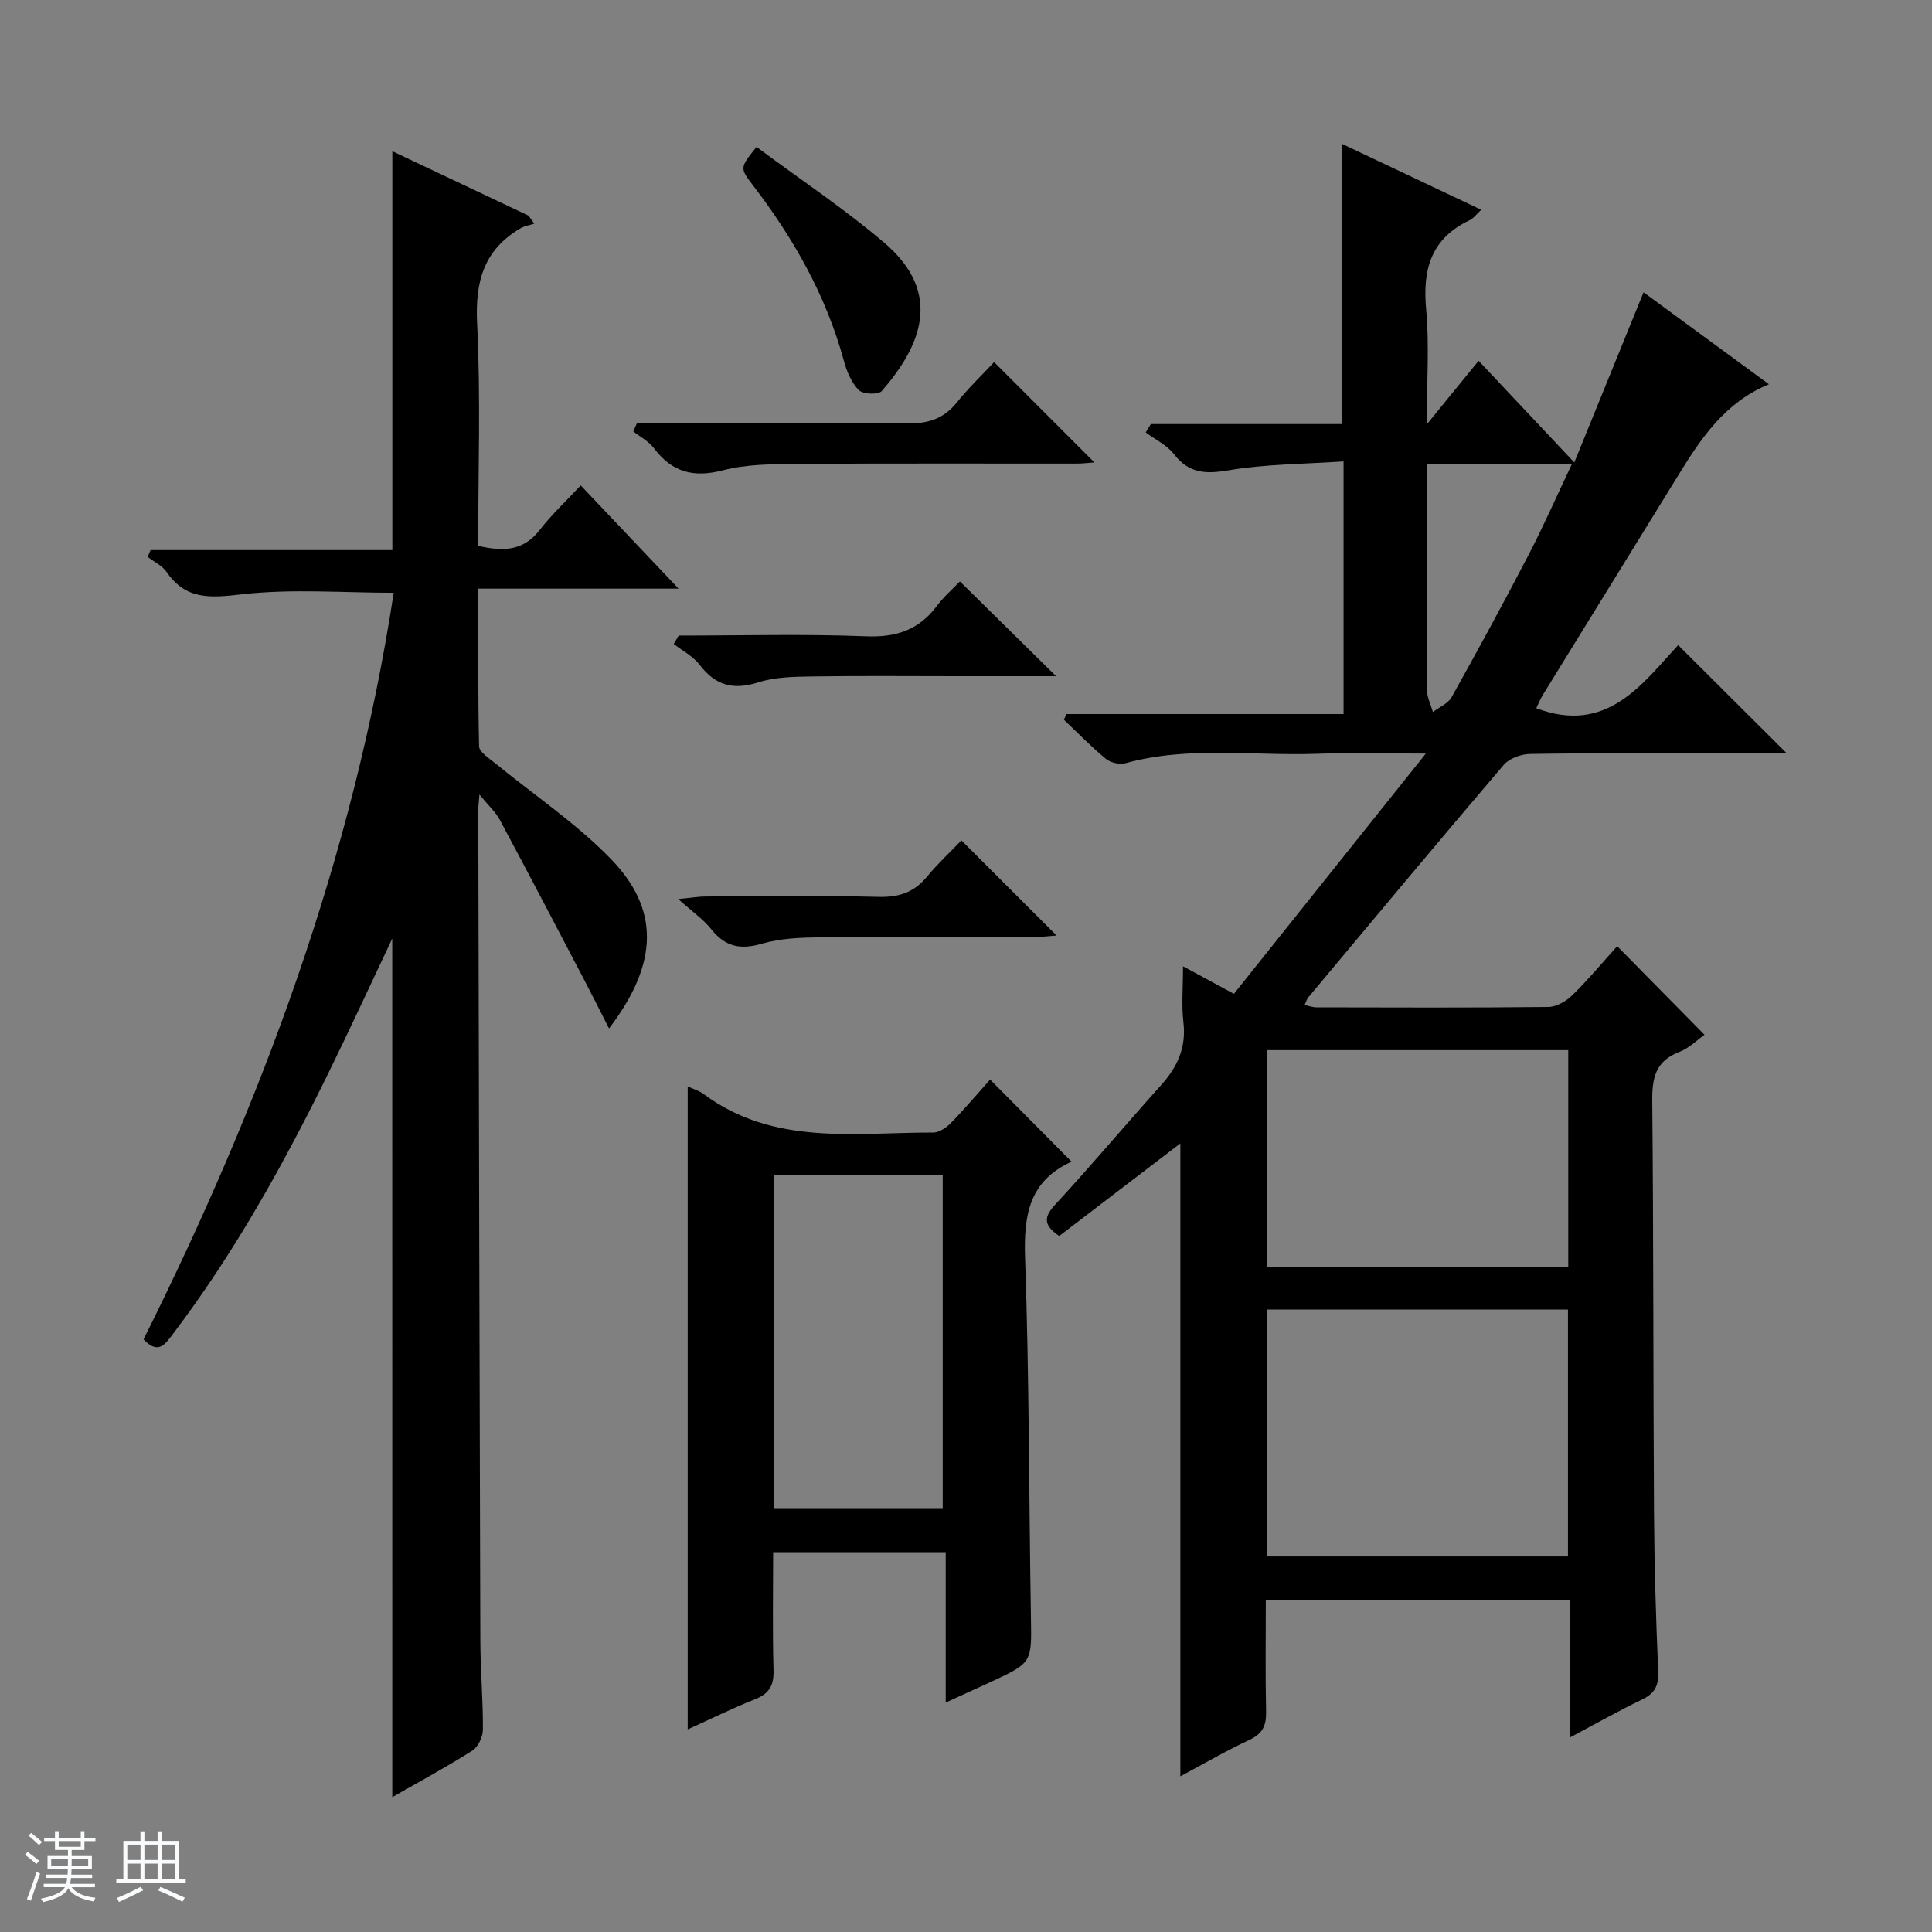 <svg enable-background="new 0 0 400 400" viewBox="0 0 400 400" xmlns="http://www.w3.org/2000/svg"><rect x="0" y="0" width="400" height="400" fill="#808080" stroke="none"/><path d="m5.17 384 .56-.58c.85.61 1.65 1.24 2.4 1.87l-.59.64c-.84-.73-1.63-1.38-2.37-1.93m1.22 9.53-.82-.34c.71-1.76 1.37-3.64 1.98-5.63.24.13.5.25.76.36-.6 1.67-1.24 3.54-1.92 5.61m-.5-13.5.57-.54c.56.44 1.31 1.06 2.26 1.87l-.64.64c-.68-.66-1.41-1.32-2.19-1.97m3.25.46h2.24v-1.36h.77v1.36h4.57v-1.36h.76v1.36h2.28v.69h-2.28v1.84h-2.64v1.26h4.18v2.64h-4.21c0 .45-.02.86-.05 1.21h4.32v.69h-4.38c-.04.34-.1.75-.19 1.22h5.15v.69h-4.82c.87 1.19 2.51 1.92 4.93 2.19-.17.31-.3.57-.37.76-2.77-.49-4.52-1.41-5.26-2.76-.56 1.26-2.3 2.23-5.24 2.9-.12-.24-.26-.48-.43-.72 2.73-.55 4.38-1.34 4.96-2.38h-4.38v-.69h4.65c.1-.38.17-.79.21-1.22h-4.32v-.69h4.4c.03-.34.05-.75.05-1.21h-4.2v-2.64h4.23v-1.26h-2.69v-1.84h-2.24zm1.46 4.46v1.29h3.45c.01-.4.02-.57.01-.53v-.32-.45h-3.46zm1.55-2.59h4.57v-1.19h-4.57zm6.11 2.59h-3.42v.77c-.01.19-.01.37-.02.53h3.44z" fill="#fafbfc"/><path d="m32.63 379.16h.82v1.98h3.54v7.89h1.46v.78h-14.37v-.78h1.46v-7.89h3.54v-1.98h.82v1.98h2.73zm-3.49 11.48.5.73c-1.61.82-3.28 1.63-5 2.41-.13-.27-.28-.55-.44-.82 1.75-.72 3.4-1.49 4.94-2.32m-2.78-5.55h2.73v-3.18h-2.73zm0 3.95h2.73v-3.2h-2.73zm3.54-3.95h2.73v-3.18h-2.73zm0 3.95h2.73v-3.2h-2.73zm7.89 4.68c-1.84-.92-3.51-1.7-5.02-2.32l.45-.73c1.89.8 3.57 1.55 5.04 2.23zm-1.62-11.81h-2.73v3.18h2.73zm-2.73 7.13h2.73v-3.2h-2.73v3.19z" fill="#fafbfc"/><g fill="#000001"><path d="m325.06 359.72c0-9.89 0-18.98 0-28.39-21.08 0-41.79 0-62.99 0 0 7.82-.11 15.44.06 23.06.06 2.84-.7 4.55-3.42 5.82-4.78 2.23-9.36 4.9-14.33 7.56 0-43.98 0-87.43 0-131.04-8.41 6.42-16.79 12.83-25.08 19.17-3.41-2.32-3.15-4-.77-6.57 7.45-8.07 14.51-16.48 21.85-24.65 3.39-3.78 5.26-7.82 4.63-13.07-.41-3.44-.08-6.97-.08-11.55 3.56 1.92 6.5 3.51 10.54 5.7 12.84-16.08 25.82-32.33 39.73-49.74-8.63 0-15.56-.21-22.47.04-13.25.48-26.62-1.67-39.73 1.96-1.2.33-3.07-.11-4.04-.91-3.05-2.51-5.81-5.37-8.68-8.09.17-.39.34-.79.5-1.18h57.39c0-17.54 0-34.42 0-52.31-8.05.55-16.03.53-23.79 1.84-4.78.81-8.21.67-11.32-3.34-1.46-1.88-3.87-3.02-5.85-4.5.35-.58.7-1.16 1.06-1.73h39.52c0-19.64 0-38.62 0-58.04 9.46 4.48 19 9 28.88 13.67-.98.9-1.59 1.78-2.42 2.17-7.9 3.75-9.75 10.09-8.99 18.35.69 7.39.14 14.9.14 23.91 4.08-5.01 7.26-8.91 10.73-13.16 7.27 7.72 13.22 14.05 19.81 21.05 4.87-11.97 9.48-23.3 14.34-35.23 8.49 6.22 17 12.47 25.96 19.04-9.13 3.75-14.05 11.18-18.75 18.81-9.34 15.15-18.69 30.28-28.02 45.43-.58.94-.99 1.98-1.4 2.83 14.61 5.52 21.96-5.04 29.37-13.07 7.71 7.68 14.98 14.92 22.52 22.44-6.37 0-12.78 0-19.19 0-11.33 0-22.66-.1-33.99.1-1.86.03-4.29.91-5.45 2.26-13.61 15.95-27.02 32.06-40.47 48.14-.3.35-.42.85-.76 1.58.93.19 1.7.48 2.47.48 16 .03 31.99.1 47.99-.08 1.7-.02 3.72-1.2 4.99-2.45 3.3-3.23 6.26-6.8 9.27-10.13 6.13 6.21 11.95 12.11 18.08 18.34-1.52 1.06-3.2 2.78-5.23 3.56-4.96 1.89-5.64 5.43-5.59 10.22.27 28.32.19 56.64.36 84.97.07 10.98.39 21.96.87 32.93.13 2.92-.58 4.61-3.24 5.9-4.88 2.35-9.6 5.02-15.01 7.9zm-62.78-88.6v51.13h62.35c0-17.23 0-34.13 0-51.13-20.85 0-41.33 0-62.35 0zm62.41-8.81c0-15.17 0-30.06 0-44.89-21.02 0-41.72 0-62.29 0v44.89zm-29.28-166.16c0 15.97-.03 31.4.05 46.83.01 1.48.79 2.96 1.21 4.44 1.32-1.02 3.13-1.75 3.88-3.09 5.41-9.69 10.72-19.44 15.84-29.29 3.15-6.06 5.91-12.33 9.02-18.89-10.36 0-19.82 0-30 0z"/><path d="m81.21 194.32c-4.6 9.72-8.73 18.69-13.08 27.56-9.31 18.99-19.53 37.44-32.36 54.35-1.61 2.13-3.02 4.28-6.05 1.07 24.44-48.99 43.46-99.96 51.79-154.57-10.49 0-21.09-.87-31.45.32-6.45.74-11.55 1.22-15.58-4.64-.9-1.31-2.58-2.08-3.9-3.11l.6-1.41h50.05c0-27.8 0-54.82 0-82.58 9.49 4.49 18.85 8.91 28.2 13.34.39.55.79 1.1 1.18 1.66-.95.31-1.99.46-2.83.95-7.6 4.44-9.43 11.02-9 19.66.76 15.28.22 30.62.22 46.1 5 1.13 9.25 1.19 12.7-3.25 2.53-3.27 5.61-6.13 8.53-9.27 7.14 7.54 13.82 14.58 20.26 21.37-12.98 0-26.88 0-41.45 0 0 11.15-.1 21.91.15 32.66.03 1.16 1.97 2.38 3.19 3.38 8.08 6.63 16.92 12.52 24.14 19.98 9.85 10.19 10.07 21.29-.43 35.04-1.89-3.72-3.52-6.98-5.21-10.2-5.77-11-11.52-22.02-17.39-32.97-.89-1.66-2.39-3-4.23-5.26-.13 1.71-.24 2.47-.24 3.22.13 57.32.25 114.64.43 171.96.02 6.15.57 12.3.53 18.45-.01 1.48-1 3.56-2.2 4.33-5.3 3.36-10.83 6.34-16.56 9.62-.01-59.24-.01-117.99-.01-177.76z"/><path d="m142.38 224.93c1.24.58 2.38.9 3.27 1.56 14.5 10.8 31.3 7.96 47.59 7.99 1.24 0 2.73-1.05 3.68-2.02 2.89-2.97 5.57-6.15 8.07-8.95 5.6 5.65 11.15 11.24 16.89 17.03.07-.34.09-.08 0-.04-8.78 3.97-9.96 11.04-9.65 19.92.87 24.76.79 49.56 1.21 74.34.16 9.48.31 9.48-8.35 13.49-2.83 1.31-5.67 2.6-9.29 4.25 0-10.74 0-20.76 0-31.13-12.14 0-23.66 0-35.73 0 0 8.22-.15 16.33.08 24.43.09 3.12-.85 4.83-3.79 6-4.74 1.88-9.32 4.15-13.98 6.26 0-44.47 0-88.49 0-133.13zm52.8 87.31c0-23.24 0-46.1 0-68.94-11.83 0-23.26 0-34.9 0v68.94z"/><path d="m131.88 87.59h5.26c16.82 0 33.64-.13 50.45.09 4.31.06 7.67-.83 10.44-4.27 2.5-3.1 5.39-5.87 7.79-8.44 7.21 7.21 13.98 13.98 20.76 20.77-.89.06-2.27.24-3.66.24-19.32.02-38.63-.07-57.95.07-5.13.04-10.43.06-15.33 1.33-6.11 1.58-10.53.37-14.26-4.6-1.07-1.42-2.82-2.32-4.26-3.46.26-.58.51-1.15.76-1.73z"/><path d="m156.63 30.42c8.99 6.69 18.13 12.76 26.43 19.82 12.42 10.57 7.45 21.6-.51 30.73-.7.8-3.9.66-4.76-.21-1.52-1.55-2.49-3.89-3.08-6.07-3.68-13.51-10.43-25.37-18.87-36.39-2.71-3.54-2.64-3.59.79-7.88z"/><path d="m140.51 131.59c12.94 0 25.9-.36 38.82.15 6.24.25 10.91-1.32 14.62-6.27 1.49-1.98 3.4-3.63 4.79-5.09 6.65 6.56 13.08 12.88 19.91 19.62-6.96 0-13.69 0-20.43 0-9.98 0-19.97-.1-29.95.05-3.79.06-7.75.1-11.3 1.23-5.17 1.64-8.84.65-12.11-3.63-1.35-1.77-3.55-2.9-5.37-4.32.35-.58.68-1.16 1.02-1.74z"/><path d="m199.05 174c6.65 6.65 13 12.99 19.7 19.69-1.52.11-2.9.3-4.27.3-14.82.02-29.64-.07-44.45.07-4.12.04-8.4.19-12.31 1.33-4.45 1.3-7.57.62-10.45-2.99-1.62-2.03-3.85-3.57-6.85-6.26 2.9-.28 4.26-.52 5.62-.53 11.99-.03 23.98-.21 35.96.08 4.21.1 7.32-.99 9.97-4.23 2.21-2.69 4.79-5.07 7.08-7.46z"/></g></svg>